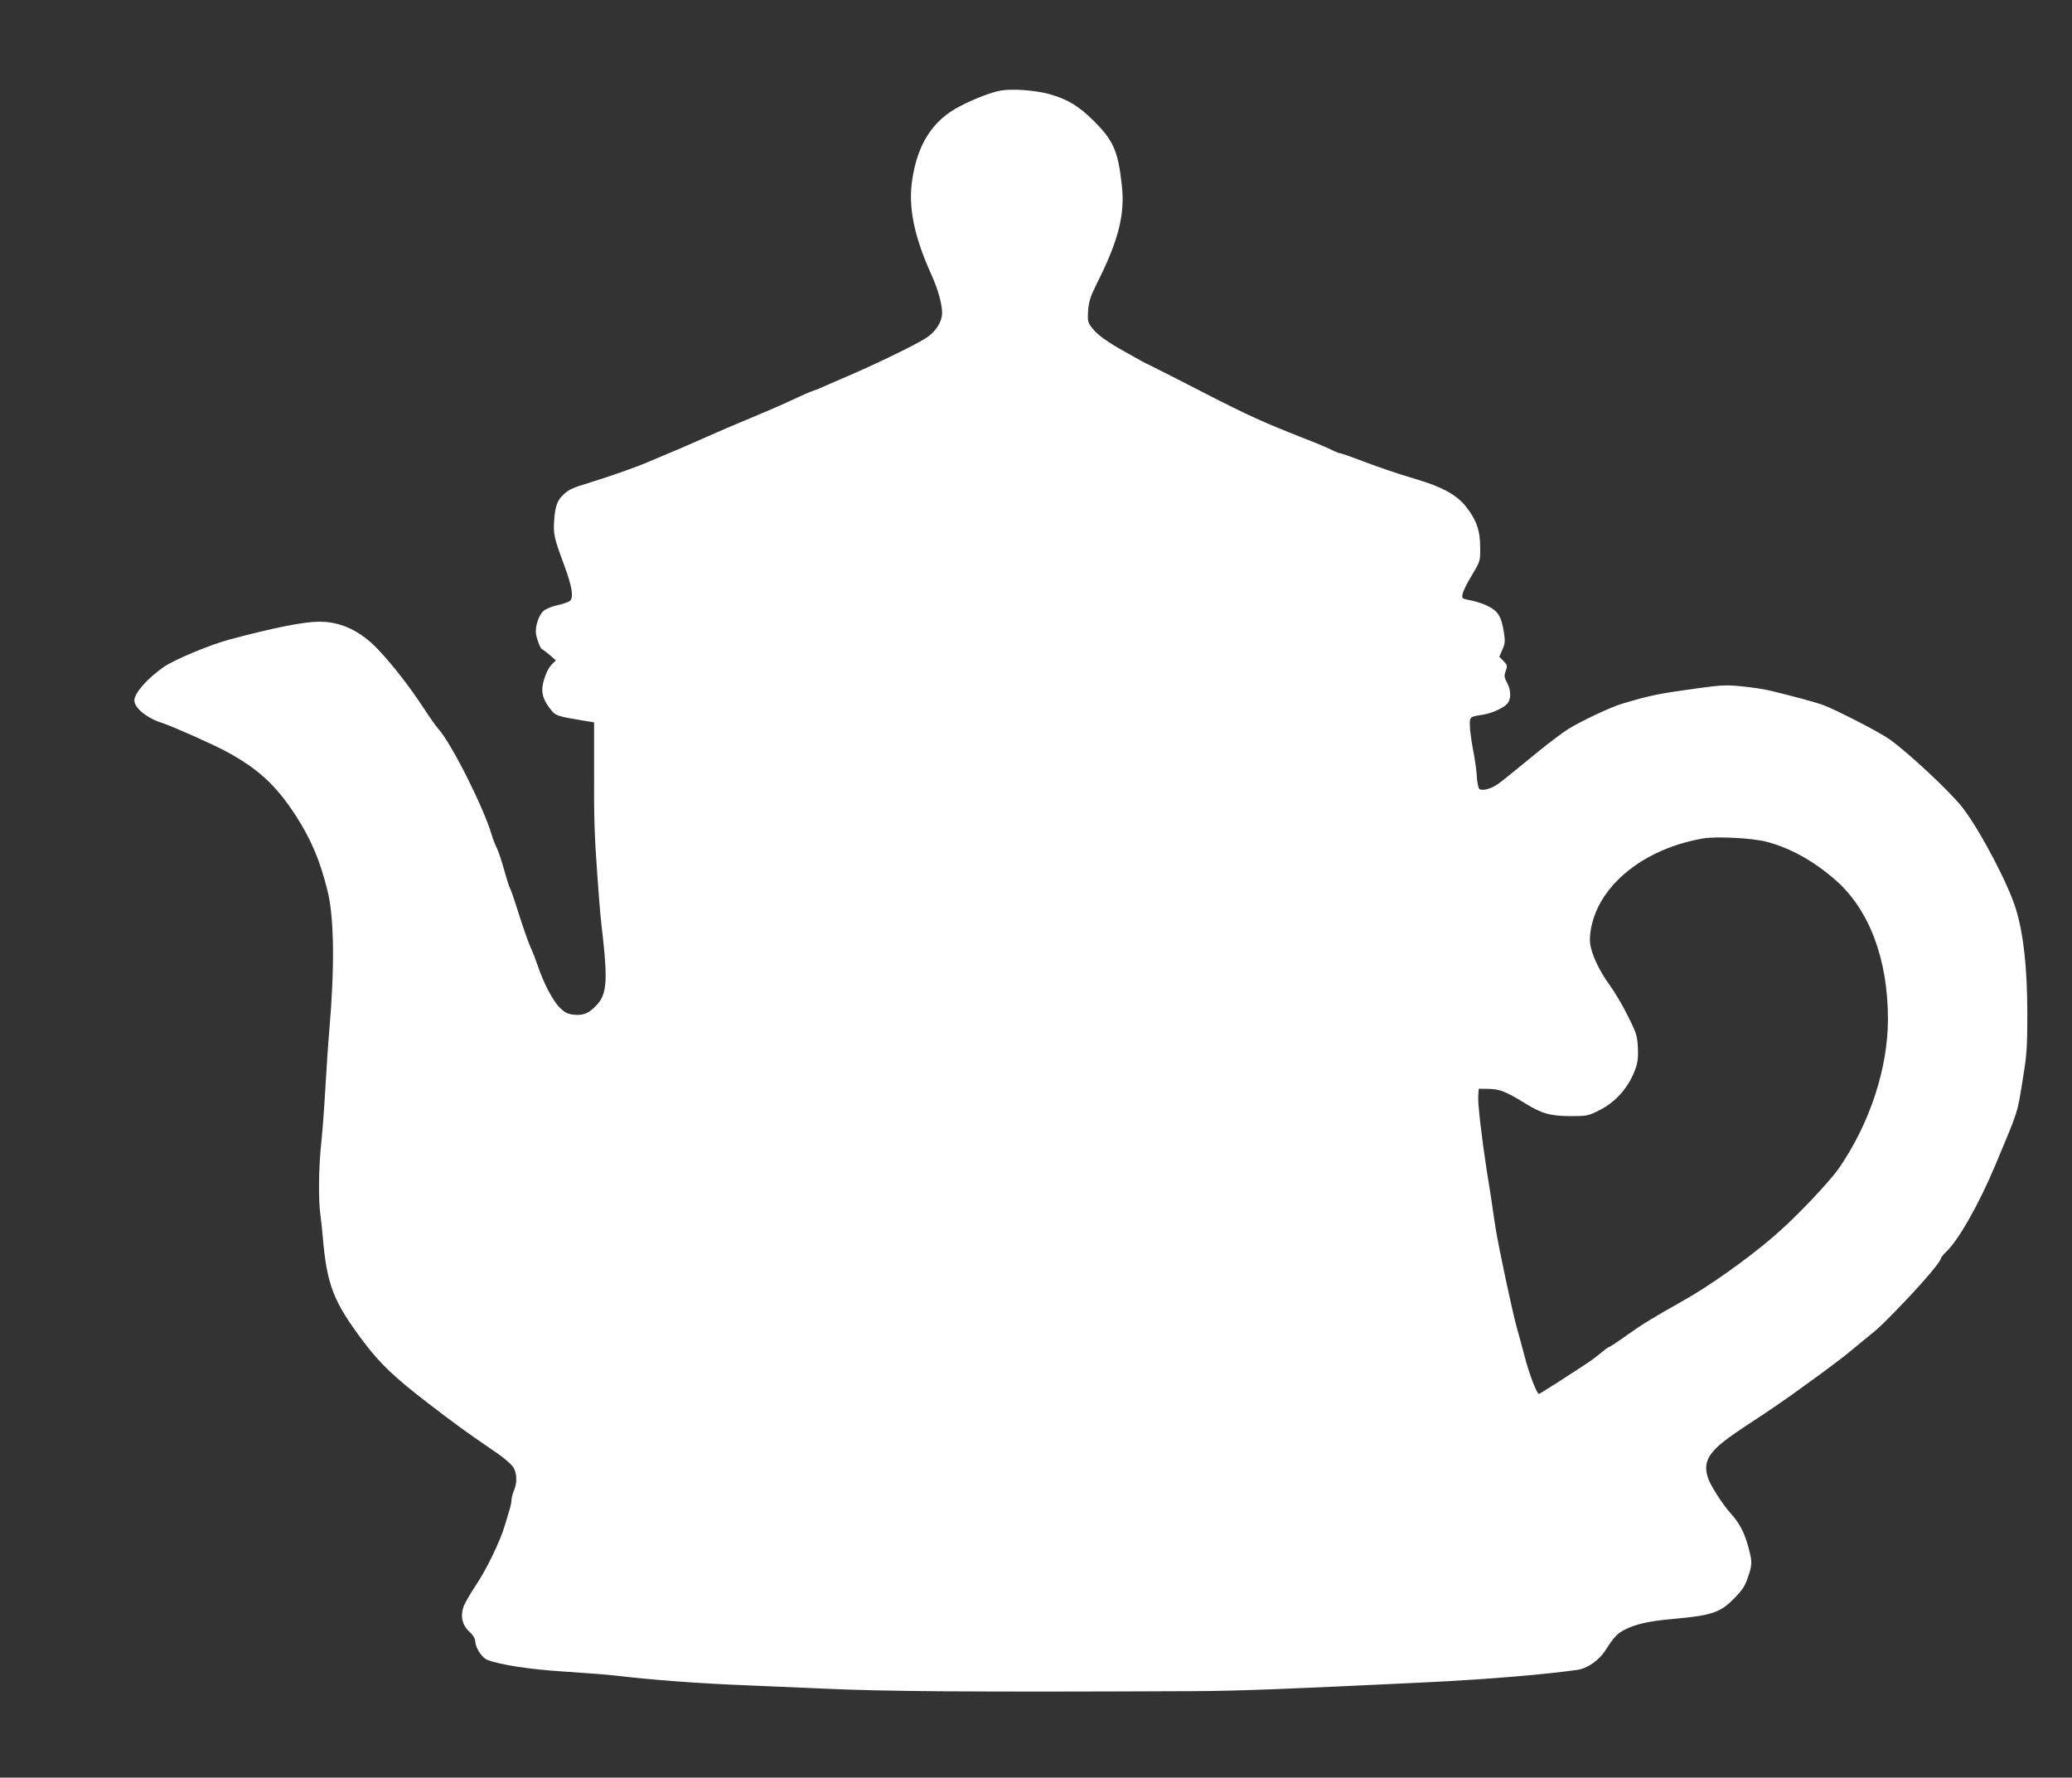 <?xml version="1.0" standalone="no"?>
<!DOCTYPE svg PUBLIC "-//W3C//DTD SVG 20010904//EN"
 "http://www.w3.org/TR/2001/REC-SVG-20010904/DTD/svg10.dtd">
<svg version="1.0" xmlns="http://www.w3.org/2000/svg"
 width="1280pt" height="1098pt" viewBox="0 0 1280 1098"
 preserveAspectRatio="xMidYMid meet">
<rect x="0" y="0" width="1280" height="1098" fill="#333333" stroke="none"/>
<g transform="translate(0,1098) scale(0.1,-0.1)"
fill="#ffffff" stroke="none">
<path d="M6185 10421 c-59 -10 -163 -49 -258 -99 -165 -85 -260 -234 -292
-455 -25 -167 12 -348 119 -584 41 -91 66 -181 66 -236 0 -54 -39 -116 -98
-154 -67 -44 -336 -174 -522 -252 -41 -18 -93 -40 -115 -50 -22 -11 -51 -22
-65 -26 -14 -4 -72 -30 -130 -57 -58 -28 -175 -78 -260 -113 -85 -35 -209 -88
-275 -118 -66 -29 -160 -71 -210 -91 -49 -21 -115 -49 -147 -62 -67 -29 -226
-85 -355 -125 -105 -32 -128 -42 -161 -73 -38 -34 -52 -71 -58 -154 -7 -89 -2
-113 61 -282 50 -135 61 -204 34 -223 -9 -7 -44 -18 -78 -26 -34 -7 -71 -23
-85 -36 -25 -23 -46 -80 -46 -127 0 -29 28 -108 39 -108 3 -1 24 -16 46 -35
l39 -34 -27 -27 c-28 -28 -57 -107 -57 -155 0 -39 16 -76 51 -120 31 -40 39
-43 202 -70 l67 -11 0 -302 c-1 -304 2 -387 20 -641 17 -231 18 -244 36 -400
28 -258 20 -340 -40 -403 -46 -50 -81 -65 -138 -60 -40 4 -57 12 -90 44 -42
41 -100 151 -136 259 -11 33 -31 85 -45 115 -14 31 -46 123 -72 205 -26 83
-51 155 -55 160 -4 6 -20 55 -35 110 -15 55 -36 116 -45 135 -10 19 -25 58
-33 85 -51 172 -251 568 -330 654 -13 14 -53 71 -89 126 -85 130 -194 271
-285 366 -108 113 -228 169 -360 169 -95 0 -282 -37 -558 -111 -121 -33 -334
-122 -401 -167 -104 -72 -184 -163 -184 -209 0 -46 80 -110 170 -138 60 -19
313 -131 398 -177 196 -106 306 -207 428 -394 96 -149 151 -278 198 -469 40
-160 44 -466 11 -850 -8 -93 -19 -258 -25 -366 -6 -107 -17 -258 -25 -335 -17
-157 -19 -357 -5 -454 5 -36 11 -94 14 -130 25 -297 66 -401 252 -648 102
-135 189 -218 389 -372 173 -133 228 -174 443 -321 40 -28 82 -65 93 -82 23
-38 25 -94 4 -144 -8 -19 -15 -45 -15 -56 0 -11 -4 -34 -9 -51 -5 -17 -19 -64
-31 -104 -30 -103 -117 -282 -185 -381 -31 -47 -63 -102 -71 -124 -21 -59 -9
-115 35 -155 24 -22 36 -42 37 -62 2 -39 41 -99 73 -112 78 -31 259 -59 476
-73 127 -8 266 -19 310 -24 236 -28 530 -50 820 -61 143 -6 352 -15 465 -20
378 -18 929 -22 2280 -16 285 1 568 12 1480 56 358 18 705 47 908 76 59 9 130
59 169 119 52 82 73 105 122 130 69 34 149 52 295 65 239 21 293 39 378 126
58 60 68 76 92 149 21 64 20 85 -5 175 -23 85 -56 146 -109 204 -47 51 -123
170 -138 215 -20 58 -15 104 17 148 38 52 86 90 261 205 80 52 184 123 230
156 47 34 136 99 199 144 62 46 135 101 161 123 26 22 74 61 106 87 85 68 116
98 250 239 120 126 214 239 214 256 0 5 14 22 31 39 77 72 203 294 304 534
148 354 135 313 172 540 24 148 27 190 27 410 -1 275 -23 476 -69 630 -44 151
-222 490 -330 630 -72 94 -329 335 -450 422 -64 46 -342 189 -420 216 -57 19
-167 49 -315 85 -36 9 -114 21 -175 27 -97 10 -128 9 -260 -9 -263 -36 -303
-44 -485 -98 -71 -21 -259 -110 -335 -158 -33 -21 -113 -81 -178 -134 -195
-159 -210 -172 -251 -202 -43 -32 -102 -47 -118 -31 -6 6 -13 42 -15 79 -2 37
-13 113 -24 167 -10 54 -19 120 -19 147 0 52 0 52 79 64 56 9 126 40 151 67
26 28 26 82 0 131 -18 34 -19 43 -8 73 11 32 10 36 -14 61 l-26 26 19 44 c17
39 18 53 9 110 -16 100 -38 132 -108 164 -23 11 -67 25 -98 31 -54 11 -55 11
-48 41 3 17 29 69 58 116 51 86 51 86 50 171 0 105 -24 171 -91 255 -57 69
-145 118 -301 164 -134 40 -239 76 -359 122 -56 21 -107 39 -113 39 -6 0 -29
9 -51 20 -22 11 -101 45 -177 74 -242 95 -342 140 -607 276 -143 74 -287 147
-320 163 -33 16 -67 33 -75 38 -8 5 -53 30 -100 56 -112 62 -172 106 -205 149
-25 33 -27 41 -23 106 5 59 14 86 56 171 132 262 173 425 152 605 -23 208 -52
274 -170 392 -95 95 -164 137 -279 169 -84 23 -222 34 -296 22z m4730 -4641
c147 -39 289 -118 424 -236 209 -183 324 -489 324 -859 0 -302 -111 -641 -300
-917 -65 -93 -272 -311 -408 -427 -163 -140 -400 -308 -562 -398 -183 -103
-248 -143 -341 -209 -57 -41 -107 -74 -111 -74 -4 0 -25 -15 -47 -33 -33 -29
-71 -56 -142 -102 -9 -5 -66 -43 -128 -83 -62 -39 -114 -72 -117 -72 -13 0
-61 125 -88 230 -17 63 -38 144 -49 180 -27 97 -112 495 -131 615 -5 33 -16
103 -23 155 -8 52 -21 138 -30 190 -32 207 -58 427 -54 470 l3 45 60 -1 c67 0
108 -16 225 -88 105 -65 155 -79 281 -80 100 0 109 1 175 34 107 52 190 148
230 266 12 35 15 70 12 127 -4 70 -10 89 -61 190 -30 62 -80 146 -110 188 -68
92 -117 198 -124 264 -7 72 20 175 68 257 115 196 348 340 629 389 84 14 308
3 395 -21z"/>
</g>
</svg>
